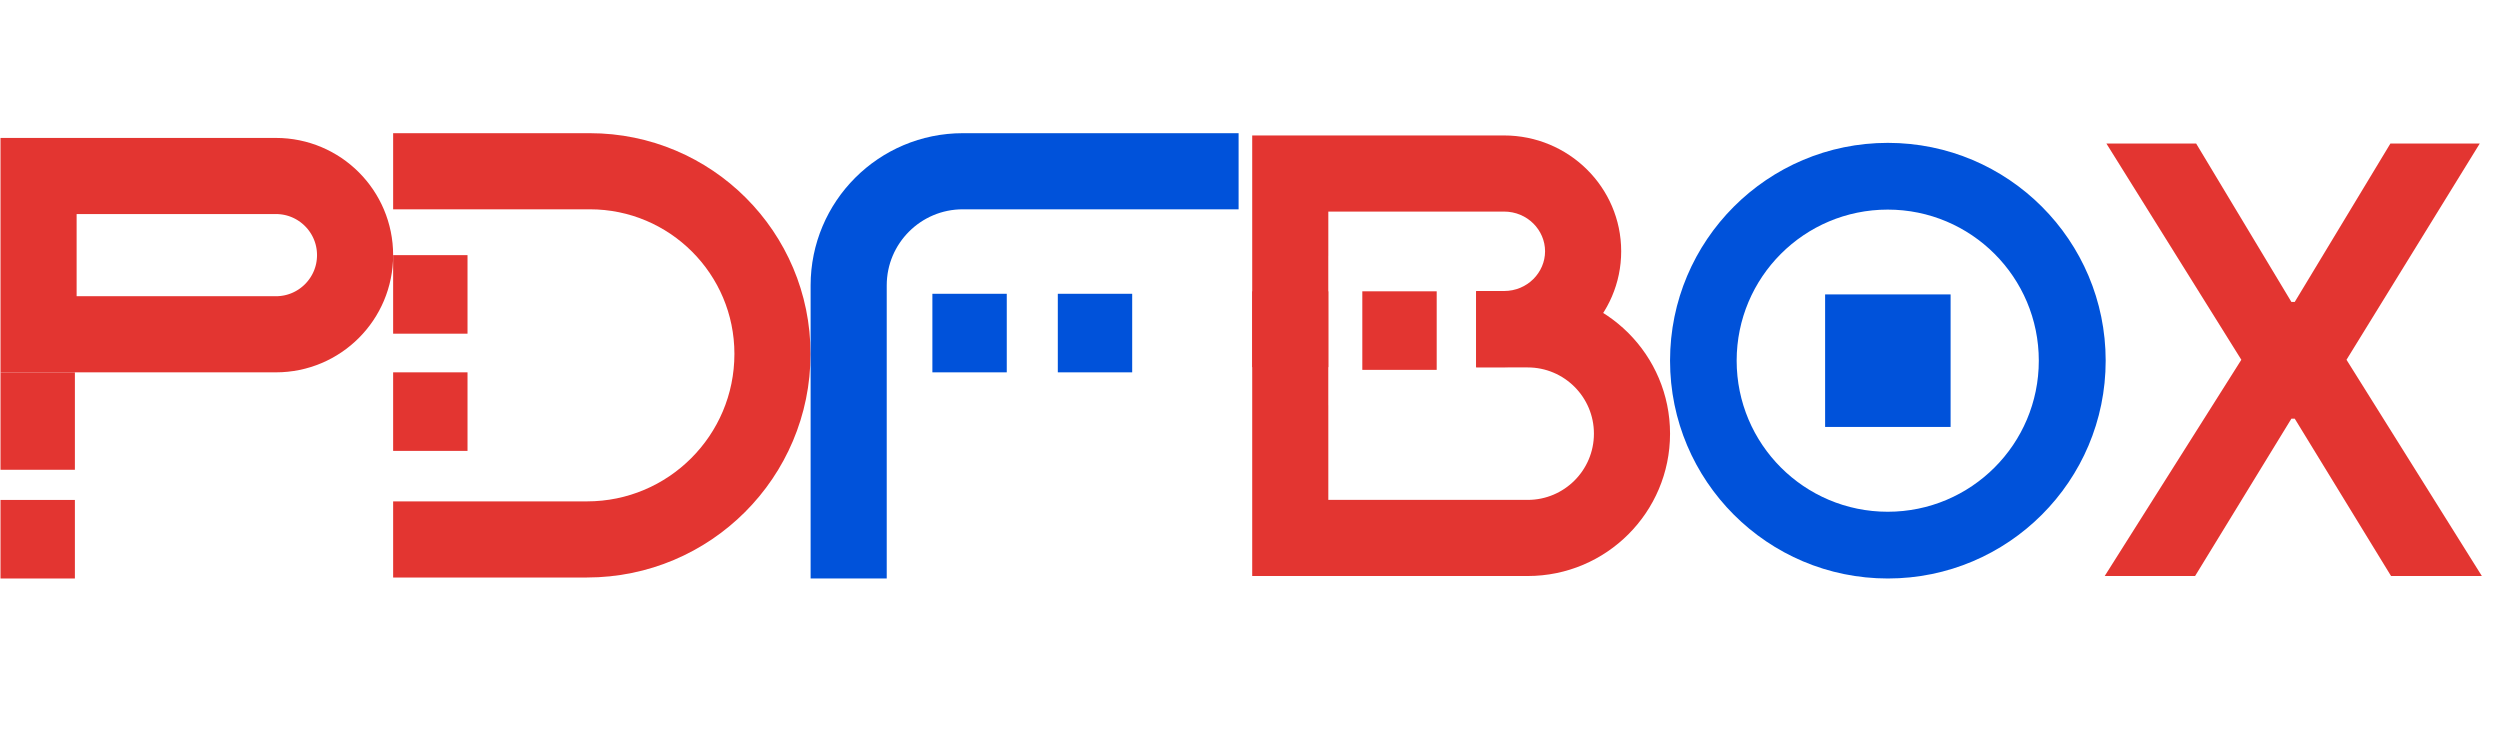 <svg width="1051" height="316" viewBox="0 0 1051 316" fill="none" xmlns="http://www.w3.org/2000/svg">
<path d="M16.213 73.987H116.003C134.378 73.987 149.275 88.884 149.275 107.26C149.275 125.635 134.378 140.532 116.003 140.532H16.213V73.987Z" stroke="#E33531" stroke-width="32"/>
<rect x="0.213" y="156.532" width="31.269" height="40.959" fill="#E33531"/>
<rect x="0.213" y="210.175" width="31.269" height="33.023" fill="#E33531"/>
<rect x="391.975" y="123.509" width="31.269" height="33.023" fill="#0052DA"/>
<rect x="165.275" y="107.26" width="31.269" height="33.023" fill="#E33531"/>
<rect x="165.275" y="156.532" width="31.269" height="33.023" fill="#E33531"/>
<rect x="767.278" y="123.771" width="52.756" height="55.715" fill="#0052DA"/>
<rect x="444.703" y="123.509" width="31.269" height="33.023" fill="#0052DA"/>
<path d="M165.275 71.992H247.958C290.368 71.992 324.748 106.373 324.748 148.783V148.783C324.748 191.86 289.828 226.781 246.751 226.781H165.275" stroke="#E33531" stroke-width="32"/>
<path d="M520.708 71.992H404.782C378.273 71.992 356.782 93.483 356.782 119.992V243.198" stroke="#0052DA" stroke-width="32"/>
<path d="M923.258 60.338L963.297 126.922H964.717L1004.93 60.338H1042.49L986.468 151.247L1043.37 242.156H1005.2L964.717 176.016H963.297L922.814 242.156H884.816L942.256 151.247L885.527 60.338H923.258Z" fill="#E33531"/>
<path fill-rule="evenodd" clip-rule="evenodd" d="M558.415 122.467H526.426V154.467V210.156V242.156H558.426H642.242C675.293 242.156 702.087 215.363 702.087 182.311C702.087 149.26 675.293 122.467 642.242 122.467H620.567V154.467H642.242C657.62 154.467 670.087 166.933 670.087 182.311C670.087 197.69 657.62 210.156 642.242 210.156H558.426V170.378H558.415V122.467Z" fill="#E33531"/>
<path fill-rule="evenodd" clip-rule="evenodd" d="M558.426 88.945H632.275C642.169 88.945 649.548 96.773 649.548 105.643C649.548 114.512 642.169 122.341 632.275 122.341H620.567V154.341H632.275C659.487 154.341 681.548 132.538 681.548 105.643C681.548 78.748 659.487 56.945 632.275 56.945H558.426H526.426V88.945V122.341V154.341H558.415V107.579H558.426V88.945Z" fill="#E33531"/>
<rect x="572.718" y="122.467" width="31.269" height="33.023" fill="#E33531"/>
<path fill-rule="evenodd" clip-rule="evenodd" d="M793.656 243.198C844.229 243.198 885.226 202.201 885.226 151.629C885.226 101.056 844.229 60.059 793.656 60.059C743.084 60.059 702.087 101.056 702.087 151.629C702.087 202.201 743.084 243.198 793.656 243.198ZM793.601 215.14C828.678 215.14 857.113 186.705 857.113 151.629C857.113 116.552 828.678 88.117 793.601 88.117C758.525 88.117 730.09 116.552 730.09 151.629C730.09 186.705 758.525 215.14 793.601 215.14Z" fill="#0052DA"/>
</svg>
